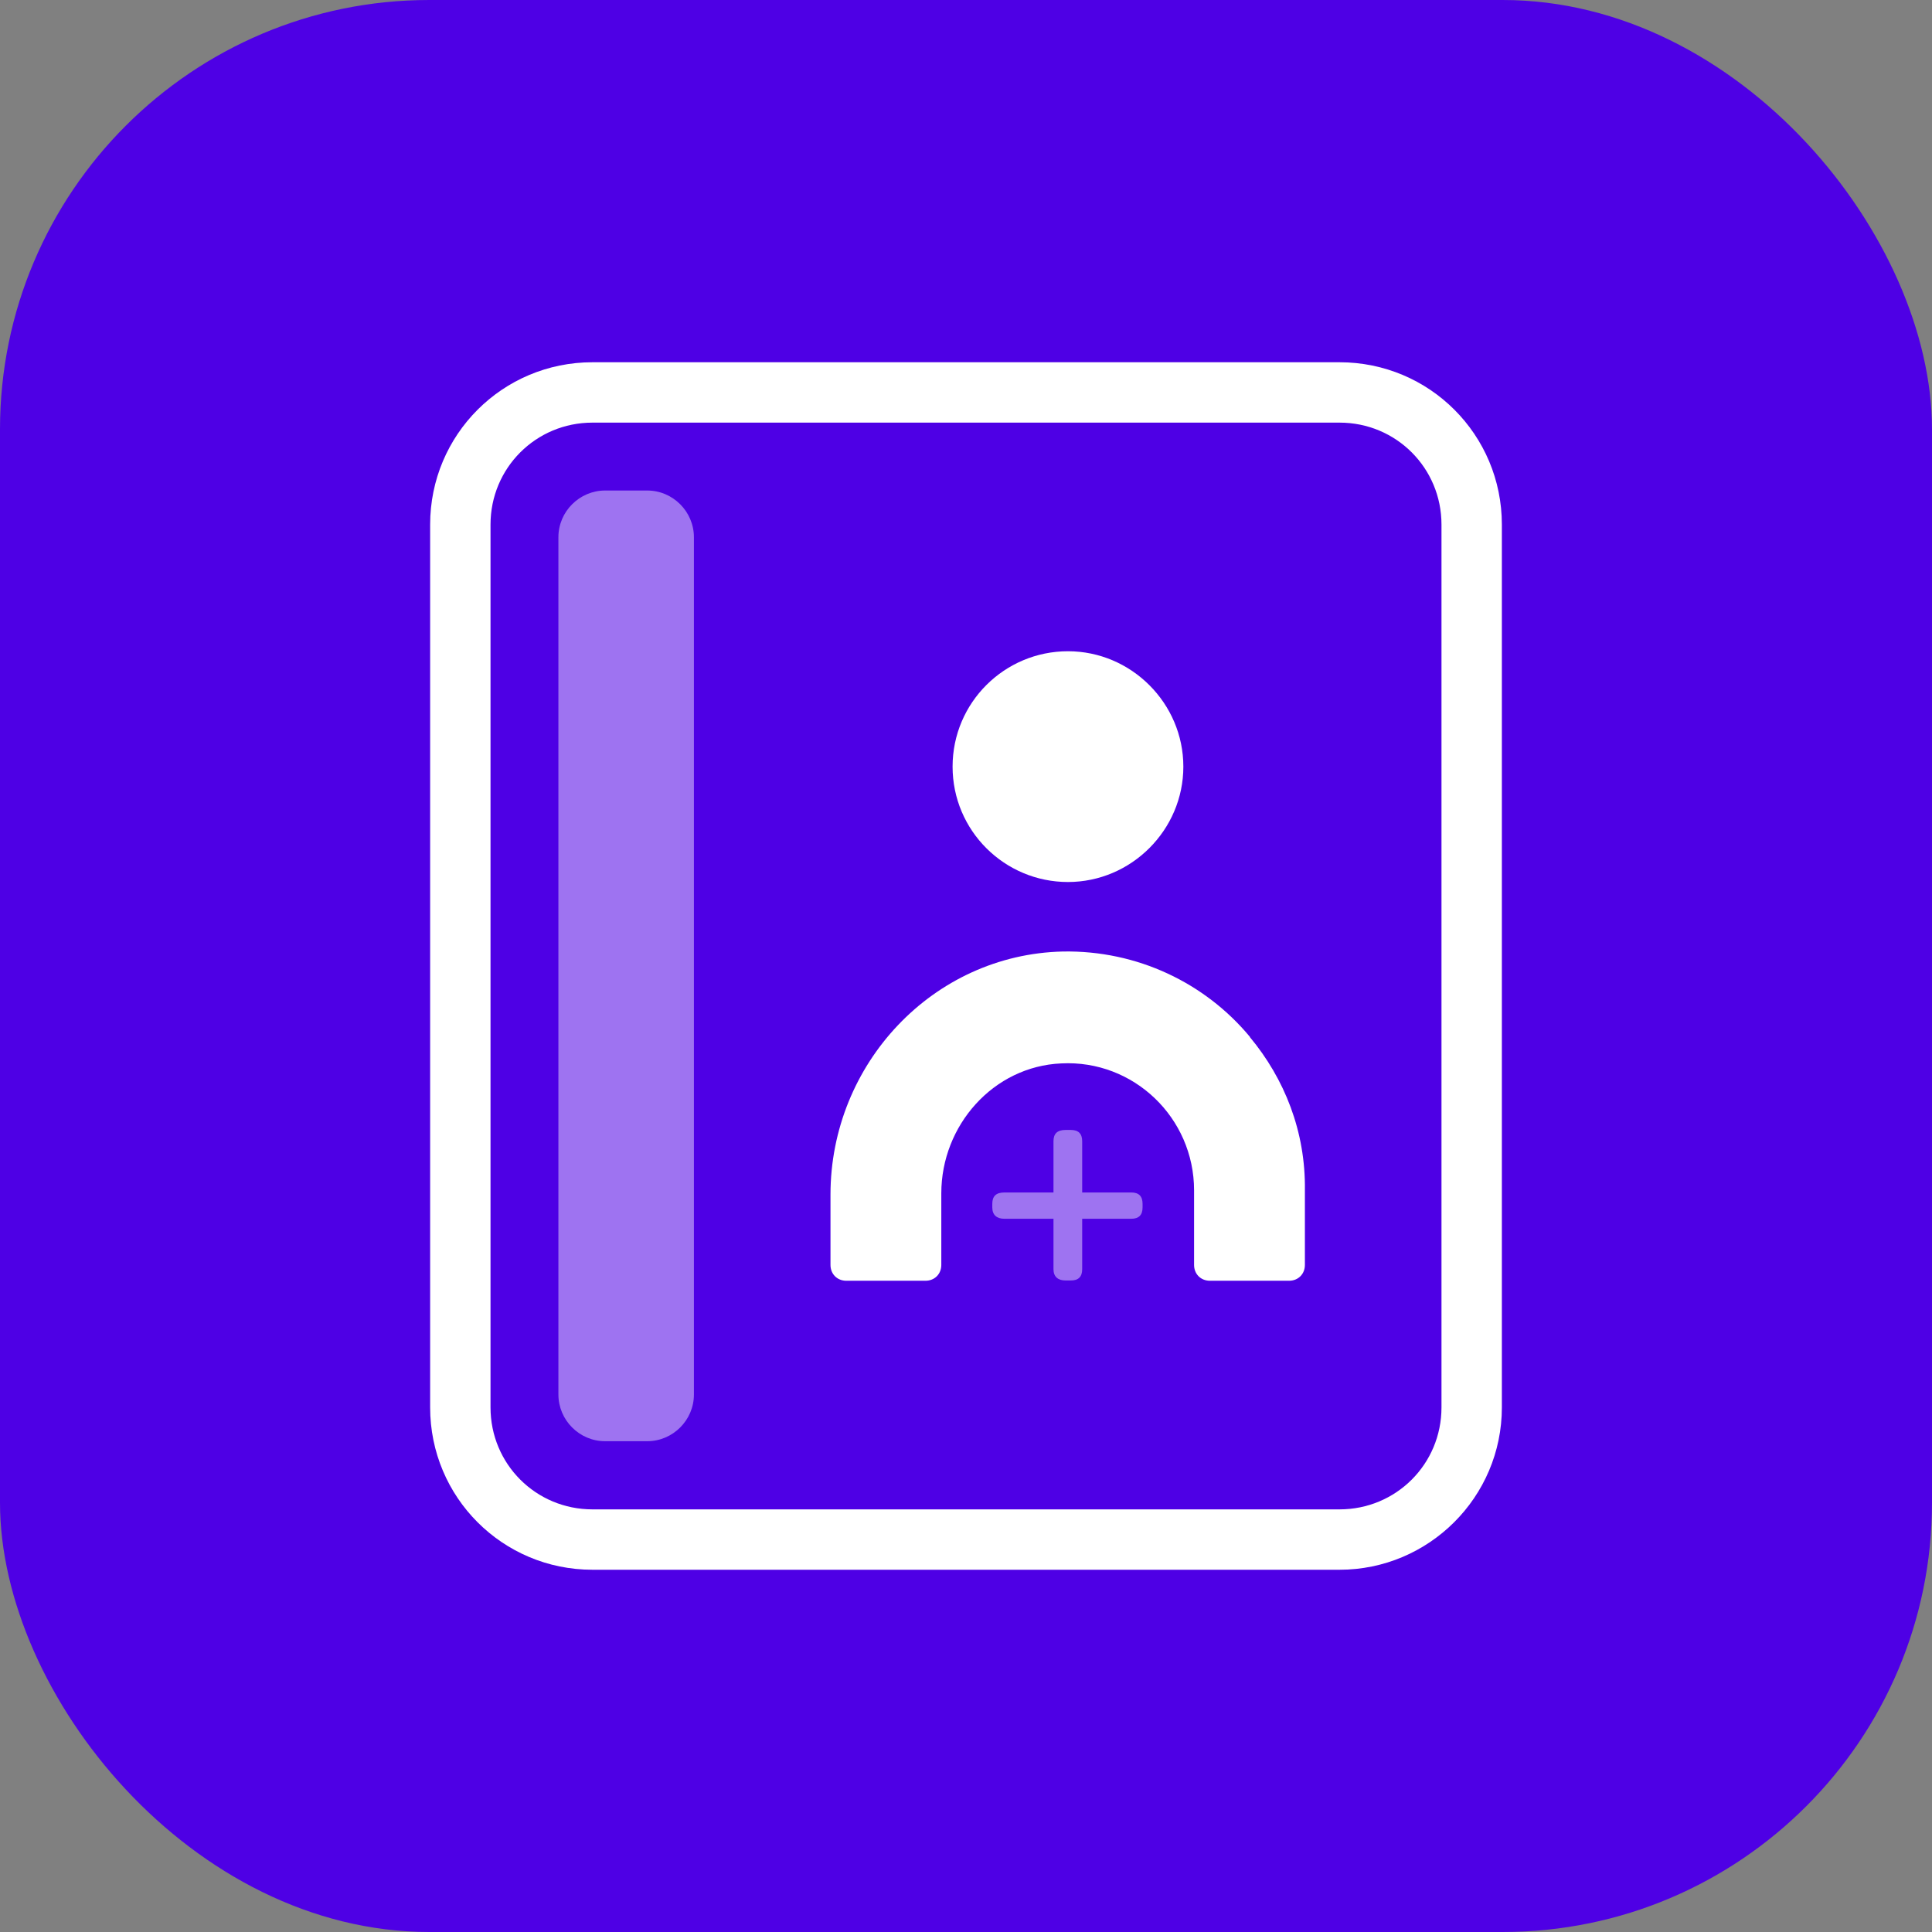 <?xml version="1.0" encoding="UTF-8"?><svg id="Layer_1" xmlns="http://www.w3.org/2000/svg" viewBox="0 0 72 72">
    <rect x="0" y="0" width="72" height="72" fill="#808080" stroke="none"/>
    <defs>
        <style>
            .cls-1,
            .cls-2 {
                fill: #fff;
            }

            .cls-3 {
                fill: #4e00e5;
            }

            .cls-2 {
                opacity: .45;
            }
        </style>
    </defs>
    <rect class="cls-3" width="72" height="72" rx="16" ry="16" />
    <g>
        <g>
            <g>
                <path class="cls-1"
                    d="M39.8,24.27c2.36,0,4.3,1.94,4.3,4.3s-1.94,4.3-4.3,4.3-4.3-1.91-4.3-4.3,1.94-4.3,4.3-4.3Z" />
                <path class="cls-1"
                    d="M46.58,38.64c-1.66-2-4.19-3.23-6.97-3.18-4.84,.11-8.66,4.19-8.66,9.06v2.62c0,.34,.25,.59,.59,.59h2.95c.34,0,.59-.25,.59-.59v-2.67c0-2.53,1.94-4.73,4.47-4.84,2.7-.14,4.95,2.03,4.95,4.73v2.78c0,.34,.25,.59,.59,.59h2.95c.34,0,.59-.25,.59-.59v-2.78c.03-2.19-.76-4.16-2.05-5.71Z" />
            </g>
            <path class="cls-2"
                d="M37.43,45.42c-.28,0-.45-.14-.45-.42v-.14c0-.28,.14-.42,.45-.42h1.83v-1.91c0-.28,.14-.42,.45-.42h.2c.28,0,.42,.14,.42,.42v1.91h1.83c.28,0,.42,.14,.42,.42v.14c0,.28-.14,.42-.42,.42h-1.83v1.88c0,.28-.14,.42-.42,.42h-.2c-.28,0-.45-.14-.45-.42v-1.88s-1.83,0-1.83,0Z" />
        </g>
        <path class="cls-1"
            d="M49.92,15.75c2.11,0,3.8,1.69,3.8,3.8V52.45c0,2.11-1.69,3.8-3.8,3.8H22.08c-2.11,0-3.8-1.69-3.8-3.8V19.55c0-2.11,1.69-3.8,3.8-3.8h27.84m0-2.25H22.08c-3.35,0-6.05,2.7-6.05,6.05V52.45c0,3.35,2.7,6.05,6.05,6.05h27.84c3.32,0,6.05-2.7,6.05-6.05V19.55c0-3.35-2.7-6.05-6.05-6.05h0Z" />
        <path class="cls-2"
            d="M20.81,51.98V20.02c0-.96,.79-1.74,1.74-1.74h1.57c.96,0,1.74,.79,1.74,1.74v31.95c0,.96-.79,1.74-1.74,1.74h-1.57c-.96,0-1.74-.79-1.74-1.74Z" />
    </g>
</svg>